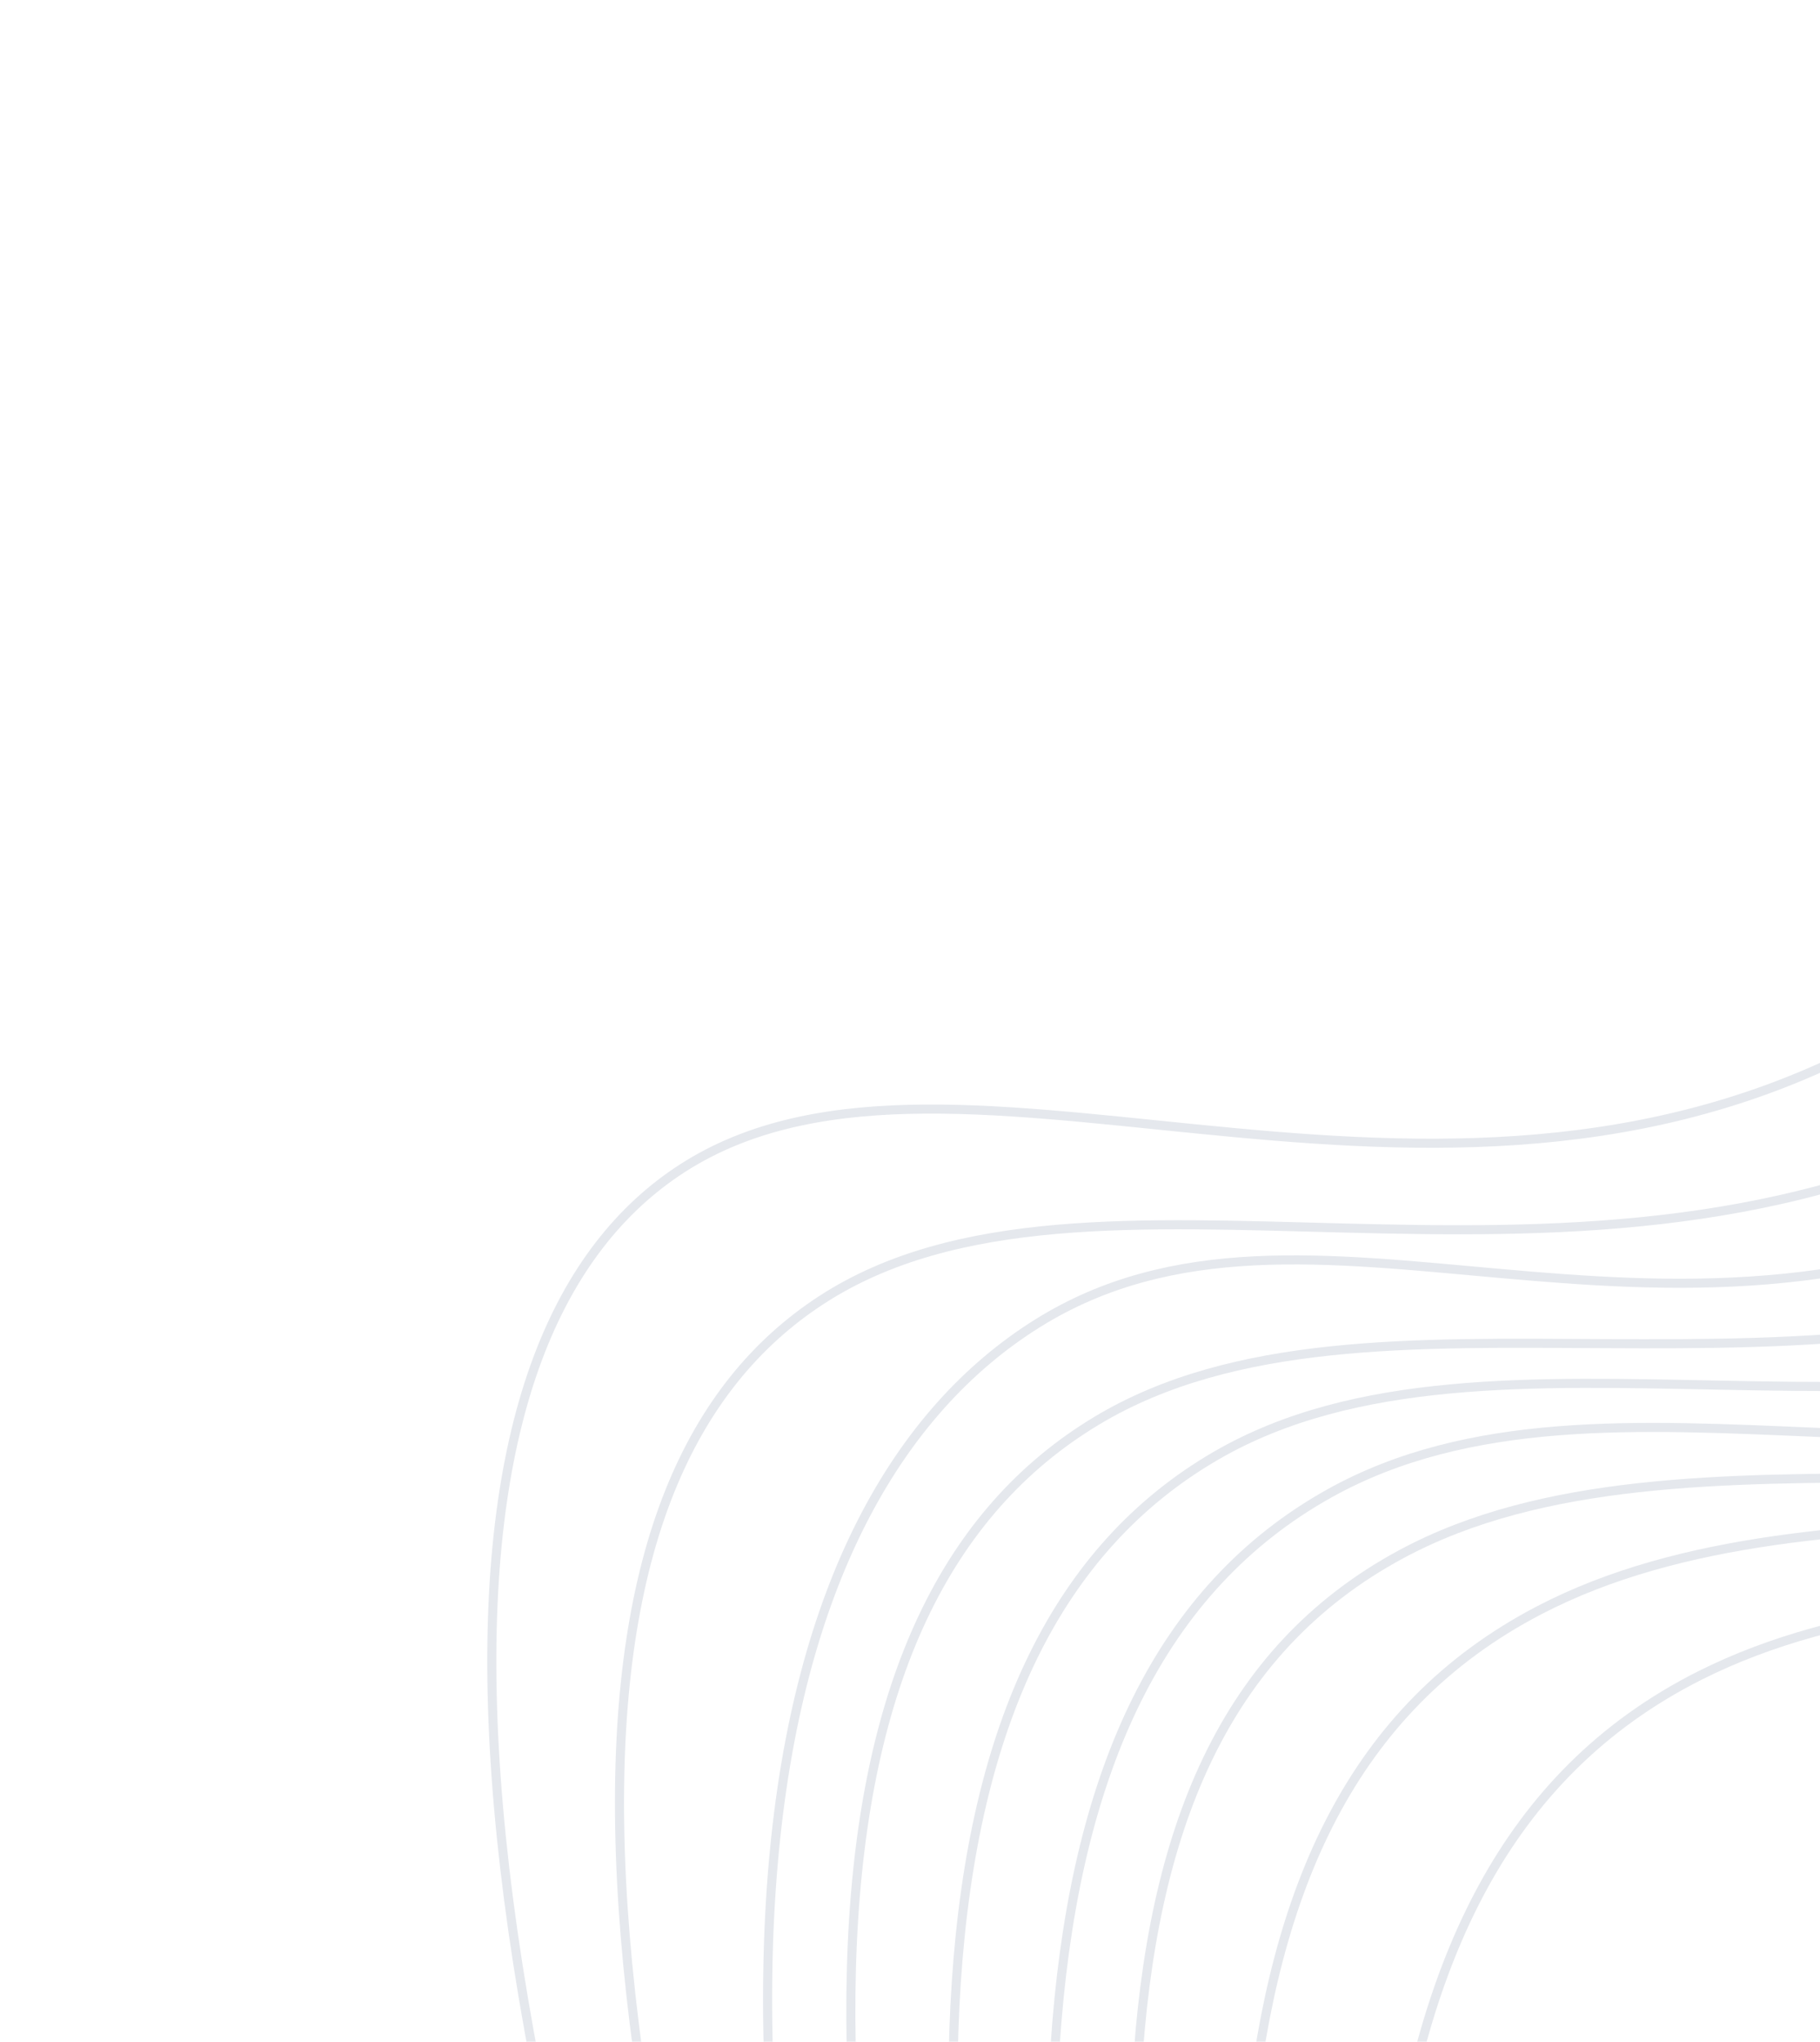 <svg width="313" height="351" viewBox="0 0 313 351" fill="none" xmlns="http://www.w3.org/2000/svg">
<path d="M565.894 13.097C553.987 184.19 506.408 240.485 464.093 259.623C412.526 282.944 341.72 263.2 292.323 288.062C224.26 322.319 237.546 419.403 236.352 507.781" stroke="#E5E8ED" stroke-width="1.561" stroke-miterlimit="10"/>
<path d="M541.725 10.488C529.624 170.269 484.01 226.492 440.826 246.297C386.156 271.475 313.65 251.349 264.697 276.84C199.937 310.562 211.807 402.111 219.889 503.806" stroke="#E5E8ED" stroke-width="1.561" stroke-miterlimit="10"/>
<path d="M523.355 15.147C511.061 163.615 467.414 219.767 423.359 240.24C365.586 267.275 289.471 241.059 240.968 267.204C179.493 300.342 191.869 392.089 209.227 507.1" stroke="#E5E8ED" stroke-width="1.561" stroke-miterlimit="10"/>
<path d="M504.987 19.805C492.499 156.962 450.817 213.042 405.892 234.183C345.016 263.075 276.632 229.942 228.588 256.768C170.376 289.271 171.93 382.066 198.565 510.393" stroke="#E5E8ED" stroke-width="1.561" stroke-miterlimit="10"/>
<path d="M486.615 24.463C473.934 150.308 441.455 201.847 395.66 223.656C331.68 254.405 256.759 222.691 209.186 250.229C154.215 282.047 151.99 372.042 187.901 513.686" stroke="#E5E8ED" stroke-width="1.561" stroke-miterlimit="10"/>
<path d="M468.249 29.122C455.375 143.655 425.41 192.034 378.745 214.511C311.661 247.118 235.707 215.961 188.619 244.244C136.865 275.328 132.053 362.02 177.24 516.979" stroke="#E5E8ED" stroke-width="1.561" stroke-miterlimit="10"/>
<path d="M448.106 30.043C435.038 133.265 402.058 183.107 354.523 206.252C284.335 240.715 225.026 198.435 178.444 227.5C129.881 257.803 110.341 348.258 164.804 516.535" stroke="#E5E8ED" stroke-width="1.561" stroke-miterlimit="10"/>
<path d="M429.294 33.767C416.033 125.677 389.662 170.133 341.256 193.946C267.965 230.267 187.356 193.577 141.308 223.471C95.906 252.944 89.96 337.301 153.699 518.894" stroke="#E5E8ED" stroke-width="1.561" stroke-miterlimit="10"/>
<path d="M407.606 31.418C394.152 112.016 367.567 156.608 318.291 181.089C241.897 219.266 161.808 170.751 116.327 201.522C74.056 230.122 66.703 320.271 139.719 515.18" stroke="#E5E8ED" stroke-width="1.561" stroke-miterlimit="10"/>
</svg>
